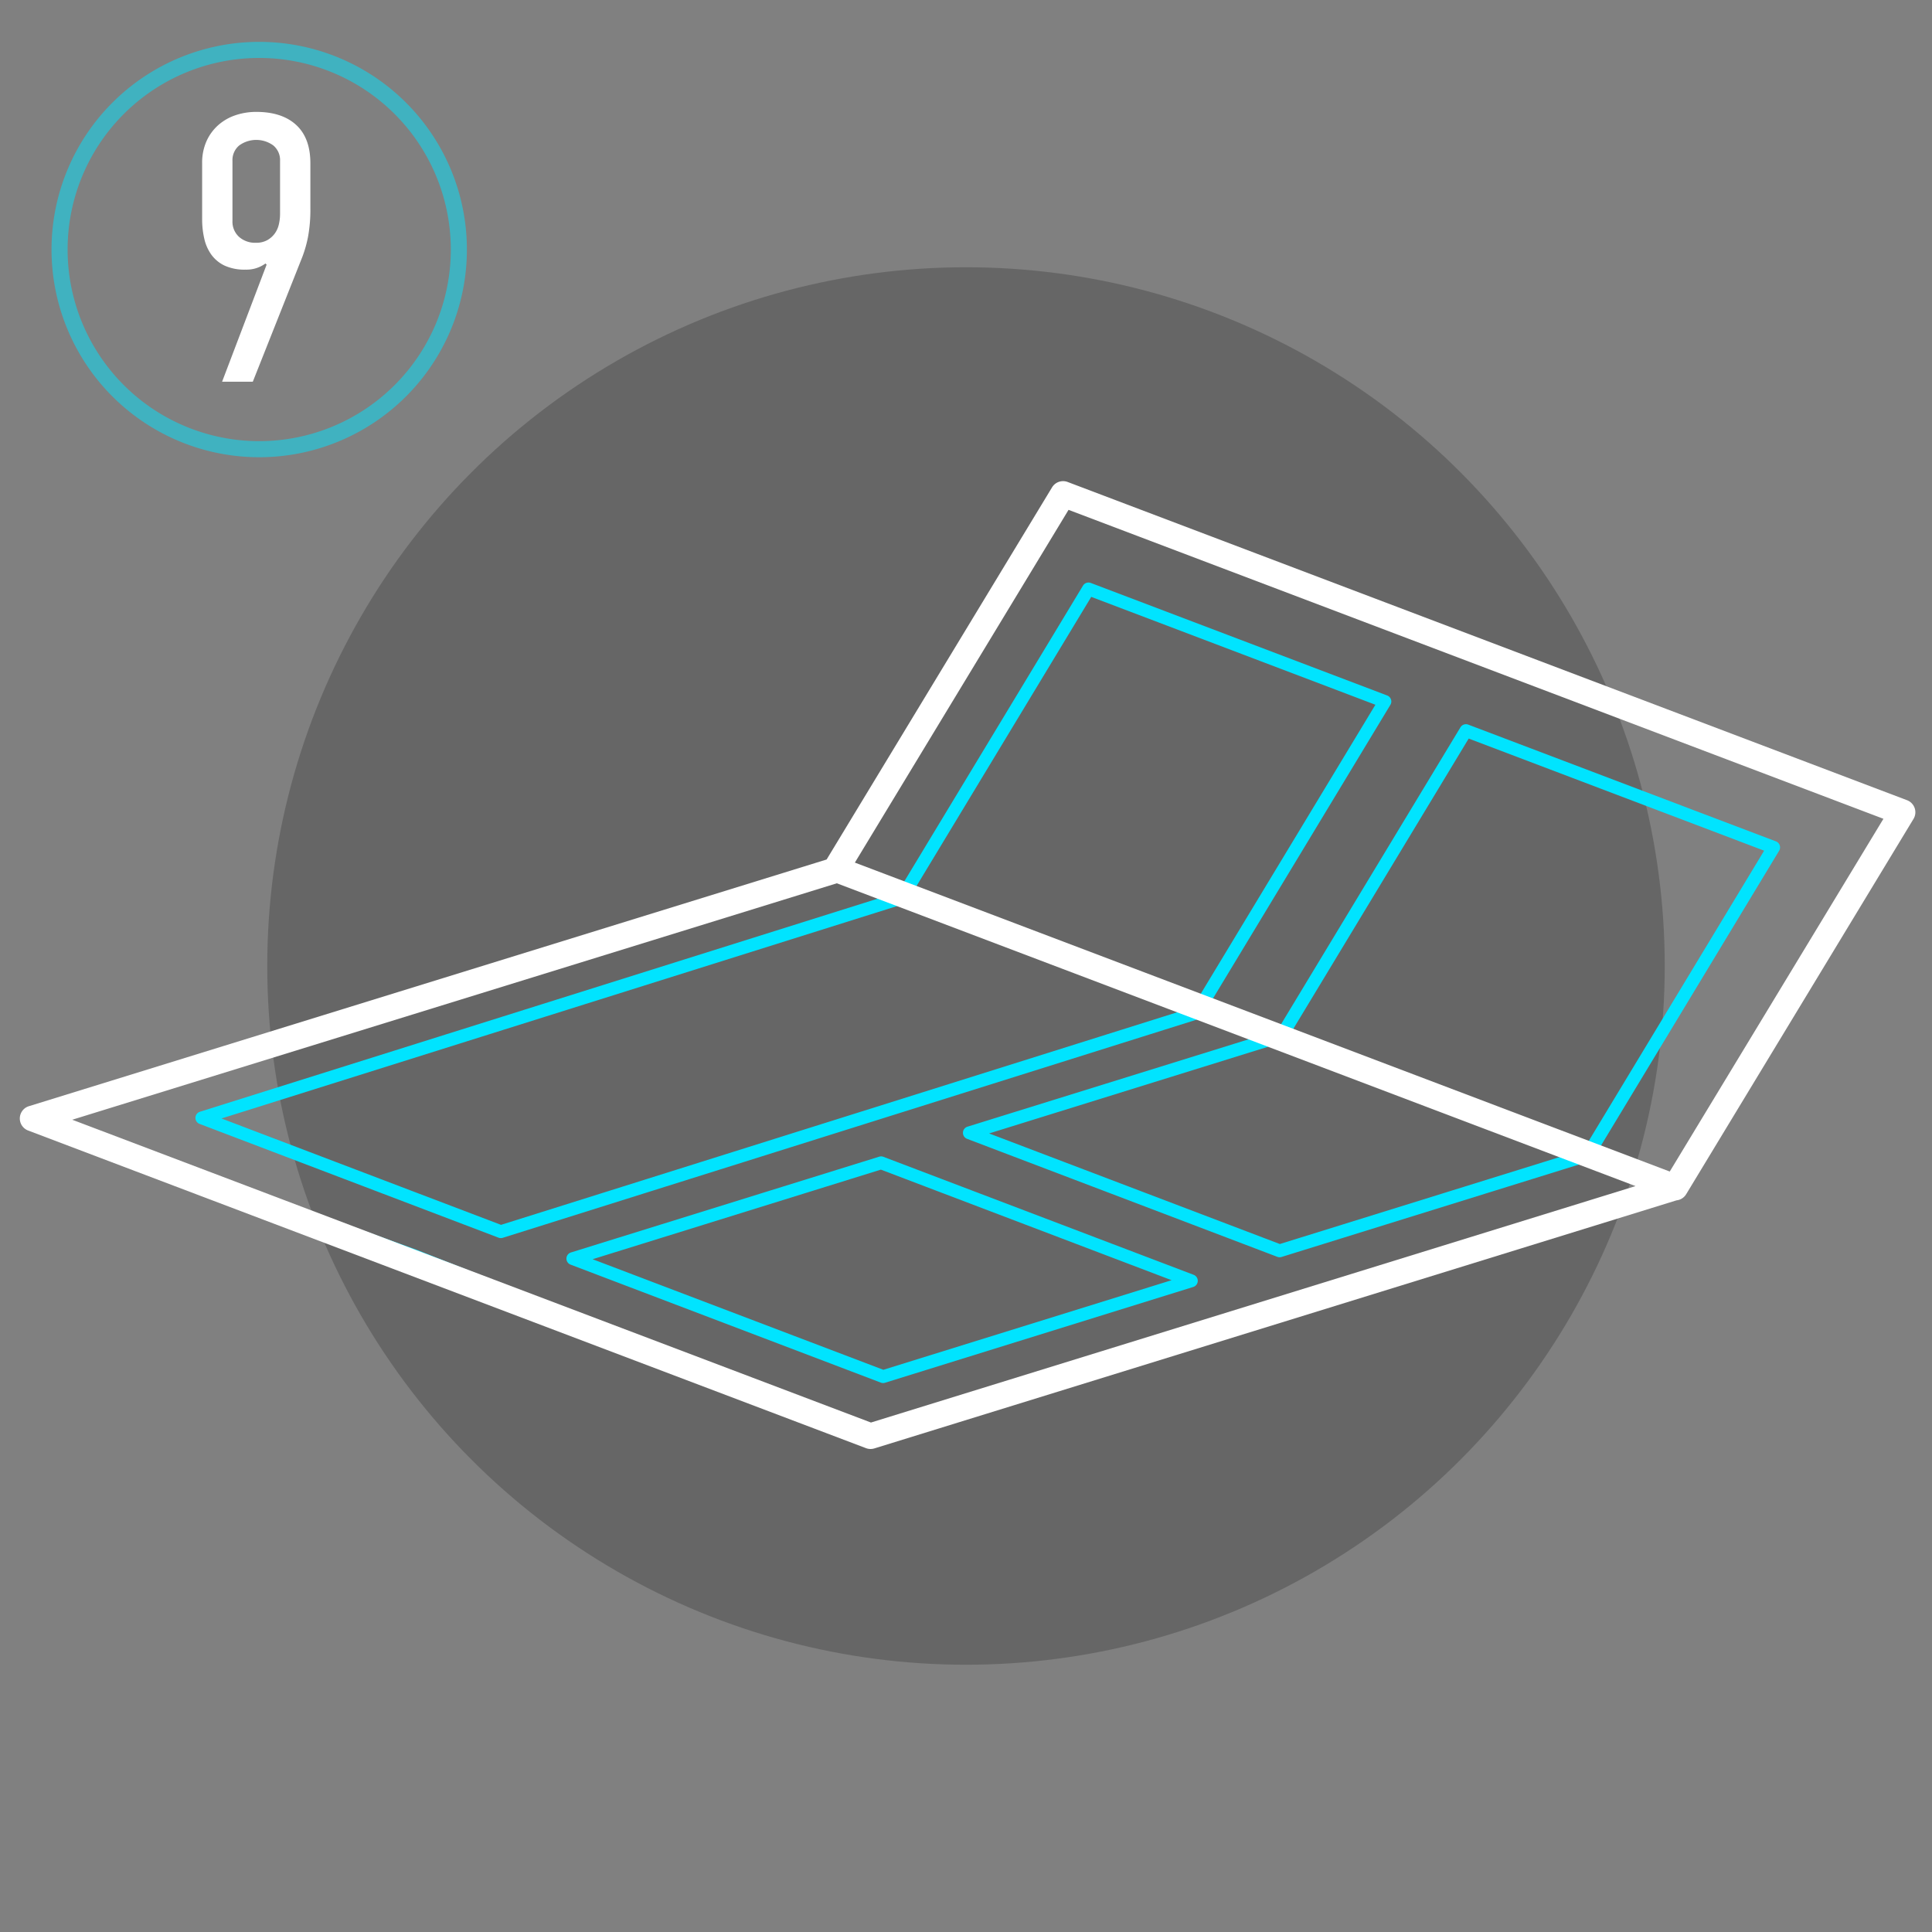 <?xml version="1.0" encoding="UTF-8"?> <svg xmlns="http://www.w3.org/2000/svg" id="_9" data-name="9" width="600" height="600" viewBox="0 0 600 600"><rect x="0" y="0" width="600" height="600" fill="#808080" stroke="none"/> <defs> <style> .cls-1 { opacity: 0.2; } .cls-2, .cls-3 { fill: #00e4ff; } .cls-2, .cls-3, .cls-4 { fill-rule: evenodd; } .cls-2 { opacity: 0.5; } .cls-4 { fill: #fff; } </style> </defs> <circle class="cls-1" cx="300" cy="300" r="217"></circle> <path id="Ellipse_2_copy" data-name="Ellipse 2 copy" class="cls-2" d="M80.5,13A64.5,64.5,0,1,1,16,77.5,64.5,64.5,0,0,1,80.5,13Zm0,5A59.5,59.5,0,1,1,21,77.5,59.5,59.5,0,0,1,80.5,18Z"></path> <path id="Color_Fill_1_copy" data-name="Color Fill 1 copy" class="cls-3" d="M370.689,395.9L274.34,359.257a1.987,1.987,0,0,0-1.3-.041L177.32,388.962a2,2,0,0,0-.118,3.78l96.349,36.644a2,2,0,0,0,1.3.041l95.716-29.747A2,2,0,0,0,370.689,395.9Zm-96.361,29.5-90.29-34.339,89.526-27.823,90.289,34.34ZM591.807,251.457a2,2,0,0,0-1.18-1.218l-260.339-98.9a2,2,0,0,0-2.42.835L257.555,268.483,9.4,345.377c-0.04.012-.075,0.034-0.114,0.048a2.074,2.074,0,0,0-.2.086c-0.057.029-.11,0.062-0.163,0.1s-0.11.071-.161,0.111-0.1.085-.145,0.13a1.863,1.863,0,0,0-.134.137,1.947,1.947,0,0,0-.121.16c-0.035.05-.07,0.1-0.1,0.154a2.039,2.039,0,0,0-.1.2c-0.016.037-.038,0.07-0.051,0.108-0.005.014-.006,0.03-0.011,0.045a1.964,1.964,0,0,0-.057.229c-0.011.053-.025,0.1-0.031,0.157a1.991,1.991,0,0,0-.01.216c0,0.06,0,.119,0,0.178s0.018,0.128.029,0.192a1.957,1.957,0,0,0,.04.2c0.005,0.018.005,0.036,0.011,0.054s0.022,0.038.03,0.06a2,2,0,0,0,.249.5c0.006,0.009.011,0.02,0.017,0.029a2,2,0,0,0,.39.39c0.033,0.025.064,0.05,0.1,0.074a2,2,0,0,0,.45.238l118.75,42.738h0l141.049,55.952a1.994,1.994,0,0,0,.737.141,2.016,2.016,0,0,0,.591-0.089l249.014-77.162a1.991,1.991,0,0,0,1.645-.957l70.52-116.648A2,2,0,0,0,591.807,251.457ZM269.94,443.881L129.483,388.164c-0.014,0-.028-0.007-0.041-0.012s-0.013-.007-0.021-0.009L16.294,347.429l243.175-75.353,16.047,6.087-213.424,67.1a2,2,0,0,0-.111,3.777l92.846,35.334a2.013,2.013,0,0,0,1.31.039l218.44-68.677,16.107,6.126L300.459,349.9a2,2,0,0,0-.118,3.779l96.349,36.644a2.011,2.011,0,0,0,1.3.041l95.1-29.555,20.172,7.672ZM368.3,313.517L155.6,380.389,68.786,347.351l212.7-66.872Zm-84.737-36.579,55.331-91.572,88.249,33.5-55.315,91.547Zm203.43,81.581-89.526,27.822L307.177,352,396.7,324.179Zm-86.446-37.185,55.569-91.966,91.751,34.815-55.608,92.032Zm118.043,44.895-22.533-8.57,56.472-93.46a2,2,0,0,0-1-2.905l-95.552-36.257a2,2,0,0,0-2.419.835l-56.808,94.017-21.119-8.033L431.8,218.887a2,2,0,0,0-1-2.9l-92.049-34.948a2,2,0,0,0-2.419.836L279.762,275.5l-17.713-6.718,68.378-113.1,256.539,97.453Z"></path> <path id="Color_Fill_1" data-name="Color Fill 1" class="cls-4" d="M594.612,250.945a4,4,0,0,0-2.363-2.434L331.571,149.684a4.006,4.006,0,0,0-4.847,1.668l-70.01,115.573-247.7,76.6c-0.081.023-.161,0.05-0.241,0.08h0a3.995,3.995,0,0,0,.03,7.512l260.134,98.62a4.013,4.013,0,0,0,2.606.081l249.108-77.037a3.993,3.993,0,0,0,3-1.9l70.612-116.568A3.991,3.991,0,0,0,594.612,250.945ZM270.484,441.779L22.438,347.743l237.444-73.429L507.927,368.35ZM518.557,363.83l-253.07-95.941,66.361-109.55,253.069,95.943Z"></path> <path id="Color_Fill_8" data-name="Color Fill 8" class="cls-4" d="M72.194,50.005a5.923,5.923,0,0,1,2.086-4.827,9,9,0,0,1,10.608,0,5.928,5.928,0,0,1,2.086,4.827V66.454a14.527,14.527,0,0,1-.358,3.159,7.754,7.754,0,0,1-1.252,2.861,7.356,7.356,0,0,1-2.324,2.086,7,7,0,0,1-3.576.834,7.475,7.475,0,0,1-5.244-1.847A6.36,6.36,0,0,1,72.194,68.6V50.005ZM82.8,82.187L68.976,118.54h9.535L93.886,79.8a37.667,37.667,0,0,0,1.788-6.317,46.677,46.677,0,0,0,.715-8.939V50.721q0-7.866-4.41-11.919t-12.4-4.053a20.065,20.065,0,0,0-6.377,1.013A15.571,15.571,0,0,0,67.843,38.8a14.687,14.687,0,0,0-3.695,5.006,16.378,16.378,0,0,0-1.371,6.913v17.4a26.559,26.559,0,0,0,.656,5.959,13.621,13.621,0,0,0,2.2,5.006,10.8,10.8,0,0,0,4.112,3.4,14.787,14.787,0,0,0,6.5,1.251,9.927,9.927,0,0,0,6.2-1.907Z"></path> </svg> 